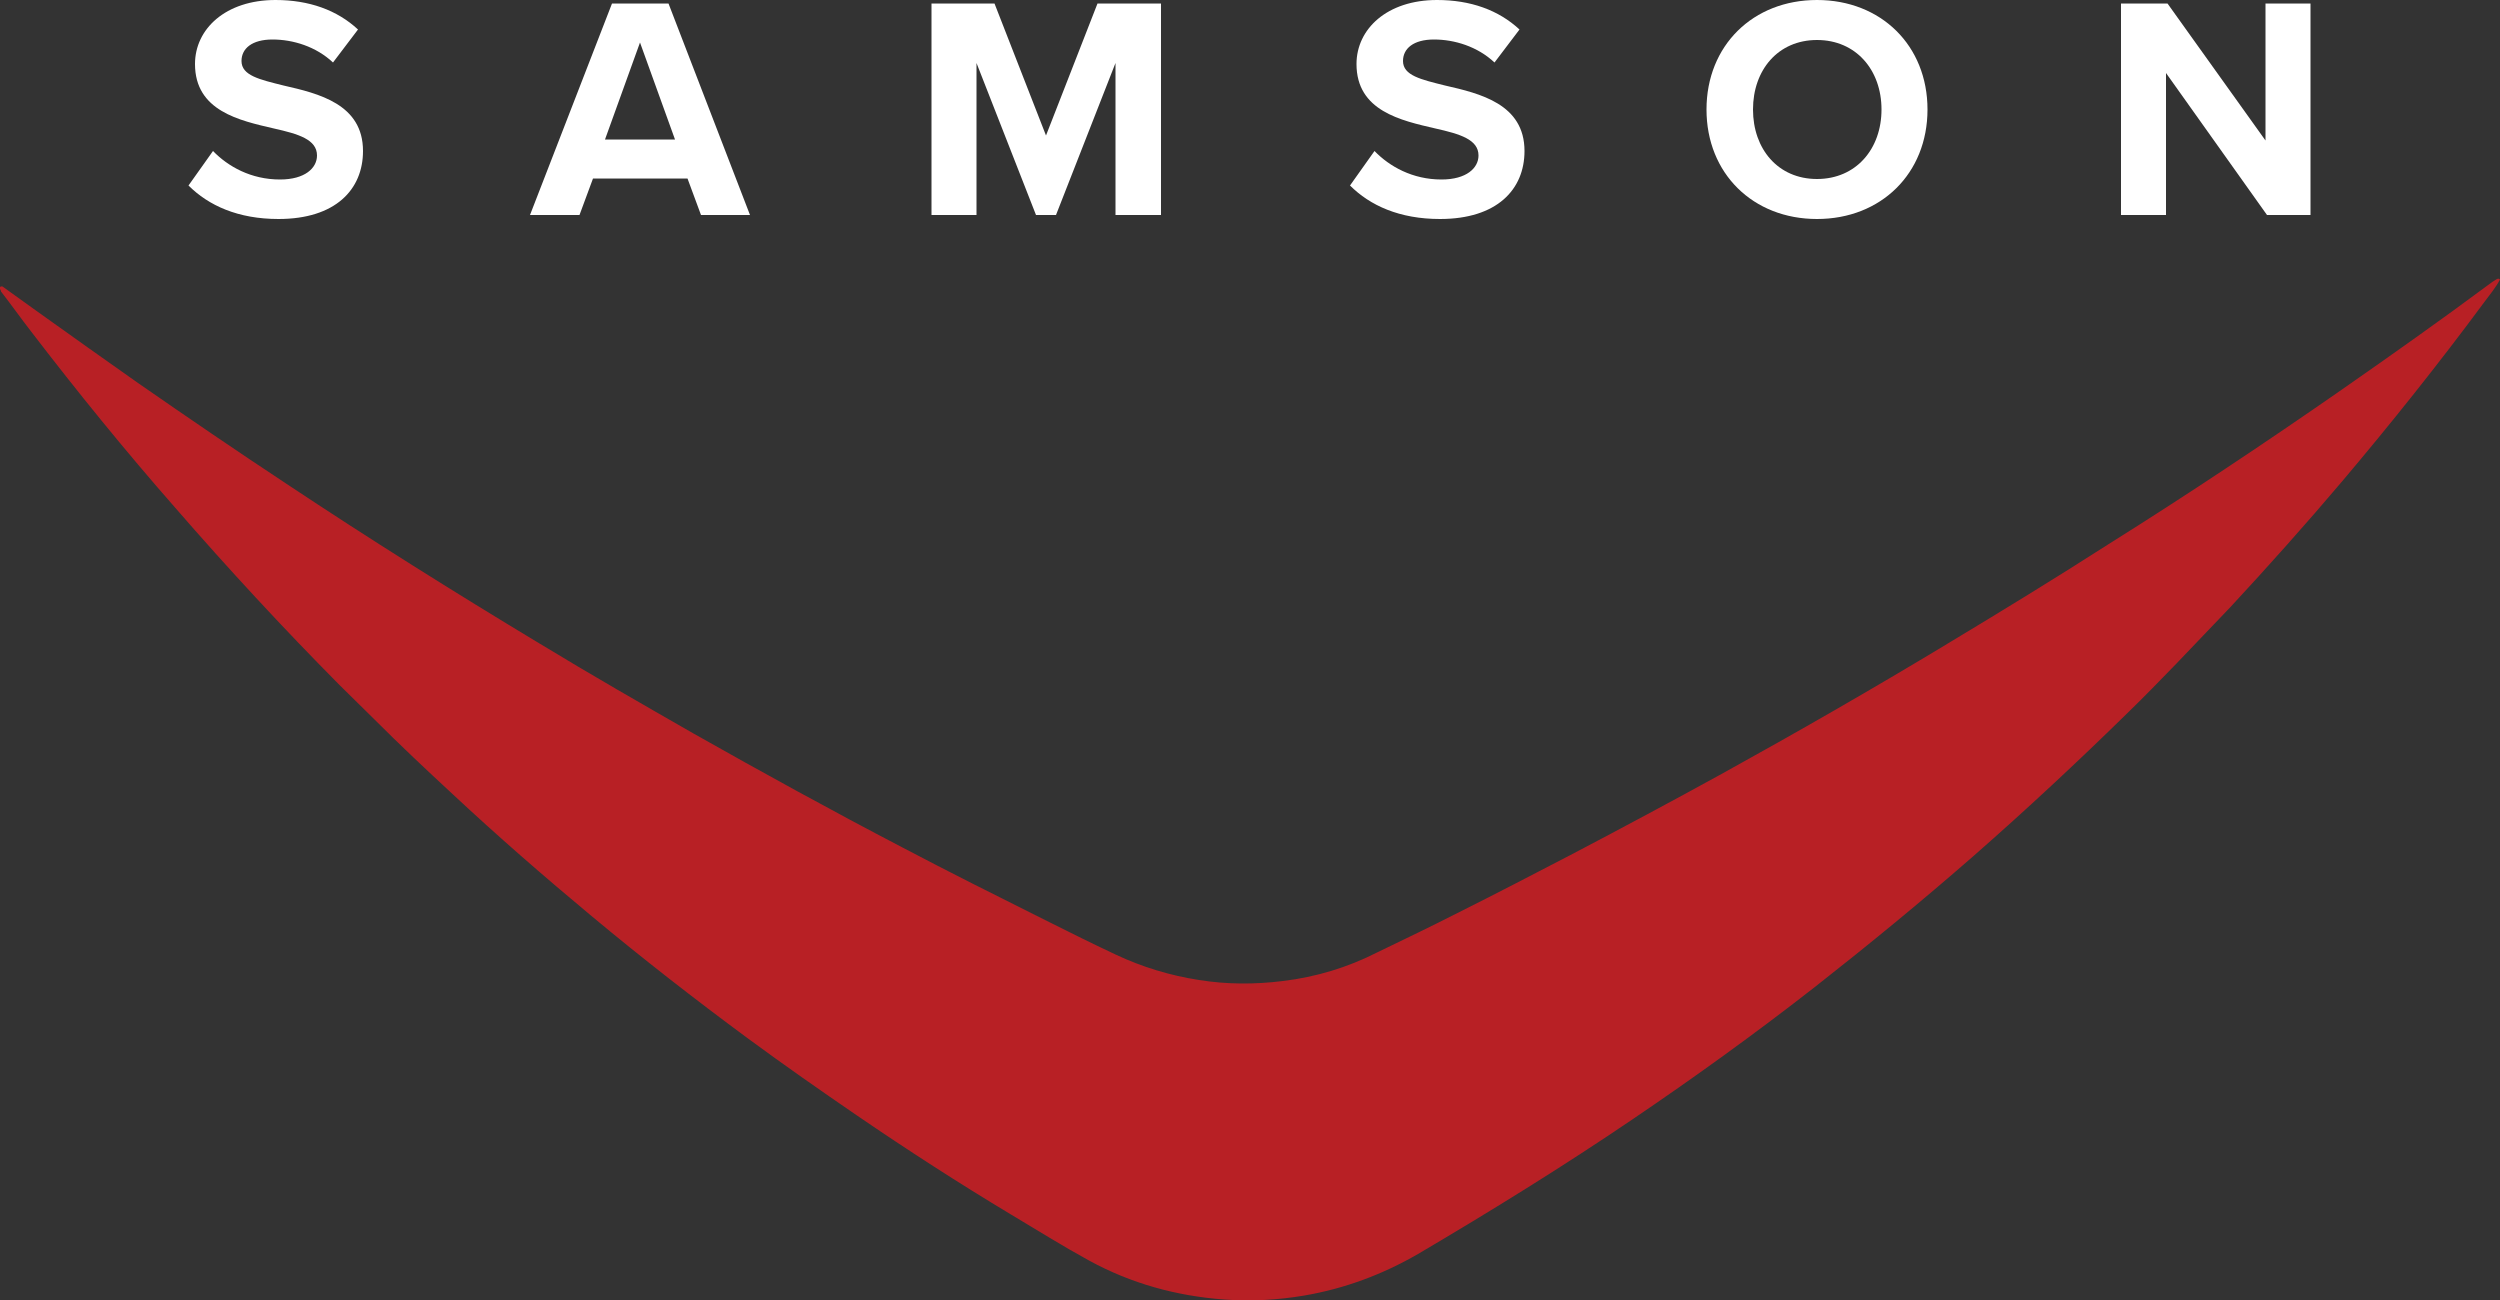 <?xml version="1.0" encoding="utf-8"?>
<!-- Generator: Adobe Illustrator 25.2.0, SVG Export Plug-In . SVG Version: 6.00 Build 0)  -->
<svg version="1.1" id="Layer_1" xmlns="http://www.w3.org/2000/svg" xmlns:xlink="http://www.w3.org/1999/xlink" x="0px" y="0px"
	 viewBox="0 0 500 260" style="enable-background:new 0 0 500 260;" xml:space="preserve">
<rect x="0" y="0" width="500" height="260" fill="#333333" stroke="none"/>
<style type="text/css">
	.st0{fill:#B82025;}
	.st1{fill:#FFFFFF;}
</style>
<g>
	<path class="st0" d="M0.5,57.3c2.4,1.7,4.7,3.4,7.1,5.1c6.6,4.7,13.3,9.5,20,14.2c9.8,6.8,19.6,13.5,29.6,20.1
		c16.7,11.1,33.6,21.7,50.7,32c10.2,6.2,20.5,12.1,30.8,18c13.8,7.8,27.8,15.5,41.8,22.8c9.3,4.9,18.7,9.6,28.1,14.3
		c4.8,2.4,9.6,4.8,14.5,7.1c5.3,2.5,10.9,4.2,16.7,5.1c5.6,0.9,11.2,0.9,16.8,0.2c6.6-0.8,12.9-2.7,18.8-5.7
		c5.4-2.6,10.8-5.2,16.1-7.9c7.6-3.8,15.1-7.7,22.6-11.6c10.1-5.3,20.2-10.7,30.2-16.2c15.2-8.4,30.2-17,45.1-26
		c10.8-6.5,21.6-13.1,32.2-19.9C437.4,99,453,88.6,468.4,77.9c9.9-6.9,19.8-13.9,29.5-21.1c0.5-0.4,1-0.7,1.5-1
		c0.2-0.1,0.4-0.1,0.6,0.1c-0.9,1.7-2.1,3.1-3.2,4.6c-9.1,12.3-18.6,24.2-28.4,35.8c-7.2,8.5-14.7,16.9-22.3,25.1
		c-3.6,3.8-7.2,7.5-10.8,11.3c-3.2,3.3-6.5,6.7-9.8,9.9c-10,9.8-20.3,19.4-30.8,28.6c-10.3,9-20.9,17.7-31.6,26.1
		c-11.9,9.3-24.1,18.1-36.5,26.5c-14,9.5-28.4,18.4-43,27c-7.1,4.1-14.6,6.9-22.7,8.3c-5.3,0.9-10.7,1.2-16.1,0.8
		c-9.5-0.7-18.6-3.2-27-7.8c-5.3-2.9-10.4-6.1-15.6-9.2c-10.5-6.3-20.7-12.9-30.8-19.8c-7.3-5-14.6-10.1-21.8-15.4
		c-10.7-7.9-21.1-16-31.3-24.5c-9.5-7.9-18.8-16-27.8-24.4c-5.3-4.9-10.5-9.8-15.6-14.9c-2.3-2.3-4.7-4.6-7-6.9
		c-11.4-11.5-22.3-23.3-32.9-35.5C25,90.1,15.5,78.4,6.3,66.4c-2.1-2.7-4-5.4-6.1-8.1C0.2,58.1,0.1,58,0,57.8
		C-0.1,57.4,0.1,57.2,0.5,57.3"/>
	<path class="st1" d="M42.6,30.2c3,3.1,7.6,5.7,13.4,5.7c5,0,7.4-2.3,7.4-4.8c0-3.2-3.7-4.3-8.6-5.4c-6.9-1.6-15.8-3.5-15.8-12.9
		c0-7,6.1-12.8,16.1-12.8c6.7,0,12.3,2,16.5,5.9l-5,6.6c-3.4-3.2-8-4.6-12.1-4.6c-4.1,0-6.2,1.8-6.2,4.3c0,2.9,3.6,3.7,8.4,4.9
		c7,1.6,15.9,3.7,15.9,13.1c0,7.7-5.5,13.6-16.9,13.6c-8.1,0-14-2.7-18-6.7L42.6,30.2z"/>
	<path class="st1" d="M121,27.9h14l-7-19.4L121,27.9z M137.5,35.7h-18.9l-2.7,7.3h-9.9l16.4-42.3h11.3L150,43h-9.8L137.5,35.7z"/>
	<polygon class="st1" points="223.1,12.6 211.2,43 207.2,43 195.3,12.6 195.3,43 186.3,43 186.3,0.7 198.9,0.7 209.2,27.1 
		219.5,0.7 232.2,0.7 232.2,43 223.1,43 	"/>
	<path class="st1" d="M274.9,30.2c3,3.1,7.6,5.7,13.4,5.7c5,0,7.4-2.3,7.4-4.8c0-3.2-3.7-4.3-8.6-5.4c-6.9-1.6-15.8-3.5-15.8-12.9
		c0-7,6.1-12.8,16.1-12.8c6.7,0,12.3,2,16.5,5.9l-5,6.6c-3.4-3.2-8-4.6-12.1-4.6c-4.1,0-6.2,1.8-6.2,4.3c0,2.9,3.6,3.7,8.4,4.9
		c7,1.6,15.9,3.7,15.9,13.1c0,7.7-5.5,13.6-16.9,13.6c-8.1,0-14-2.7-18-6.7L274.9,30.2z"/>
	<path class="st1" d="M363.4,8c-7.8,0-12.8,6-12.8,13.9c0,7.9,5,13.9,12.8,13.9c7.8,0,12.9-6,12.9-13.9C376.3,14,371.2,8,363.4,8
		 M363.4,0c12.8,0,22.1,9.1,22.1,21.9c0,12.8-9.3,21.9-22.1,21.9c-12.8,0-22.1-9.1-22.1-21.9C341.3,9.1,350.6,0,363.4,0"/>
	<polygon class="st1" points="433.2,14.6 433.2,43 424.2,43 424.2,0.7 433.5,0.7 453.1,28.1 453.1,0.7 462.1,0.7 462.1,43 453.4,43 
			"/>
</g>
</svg>
